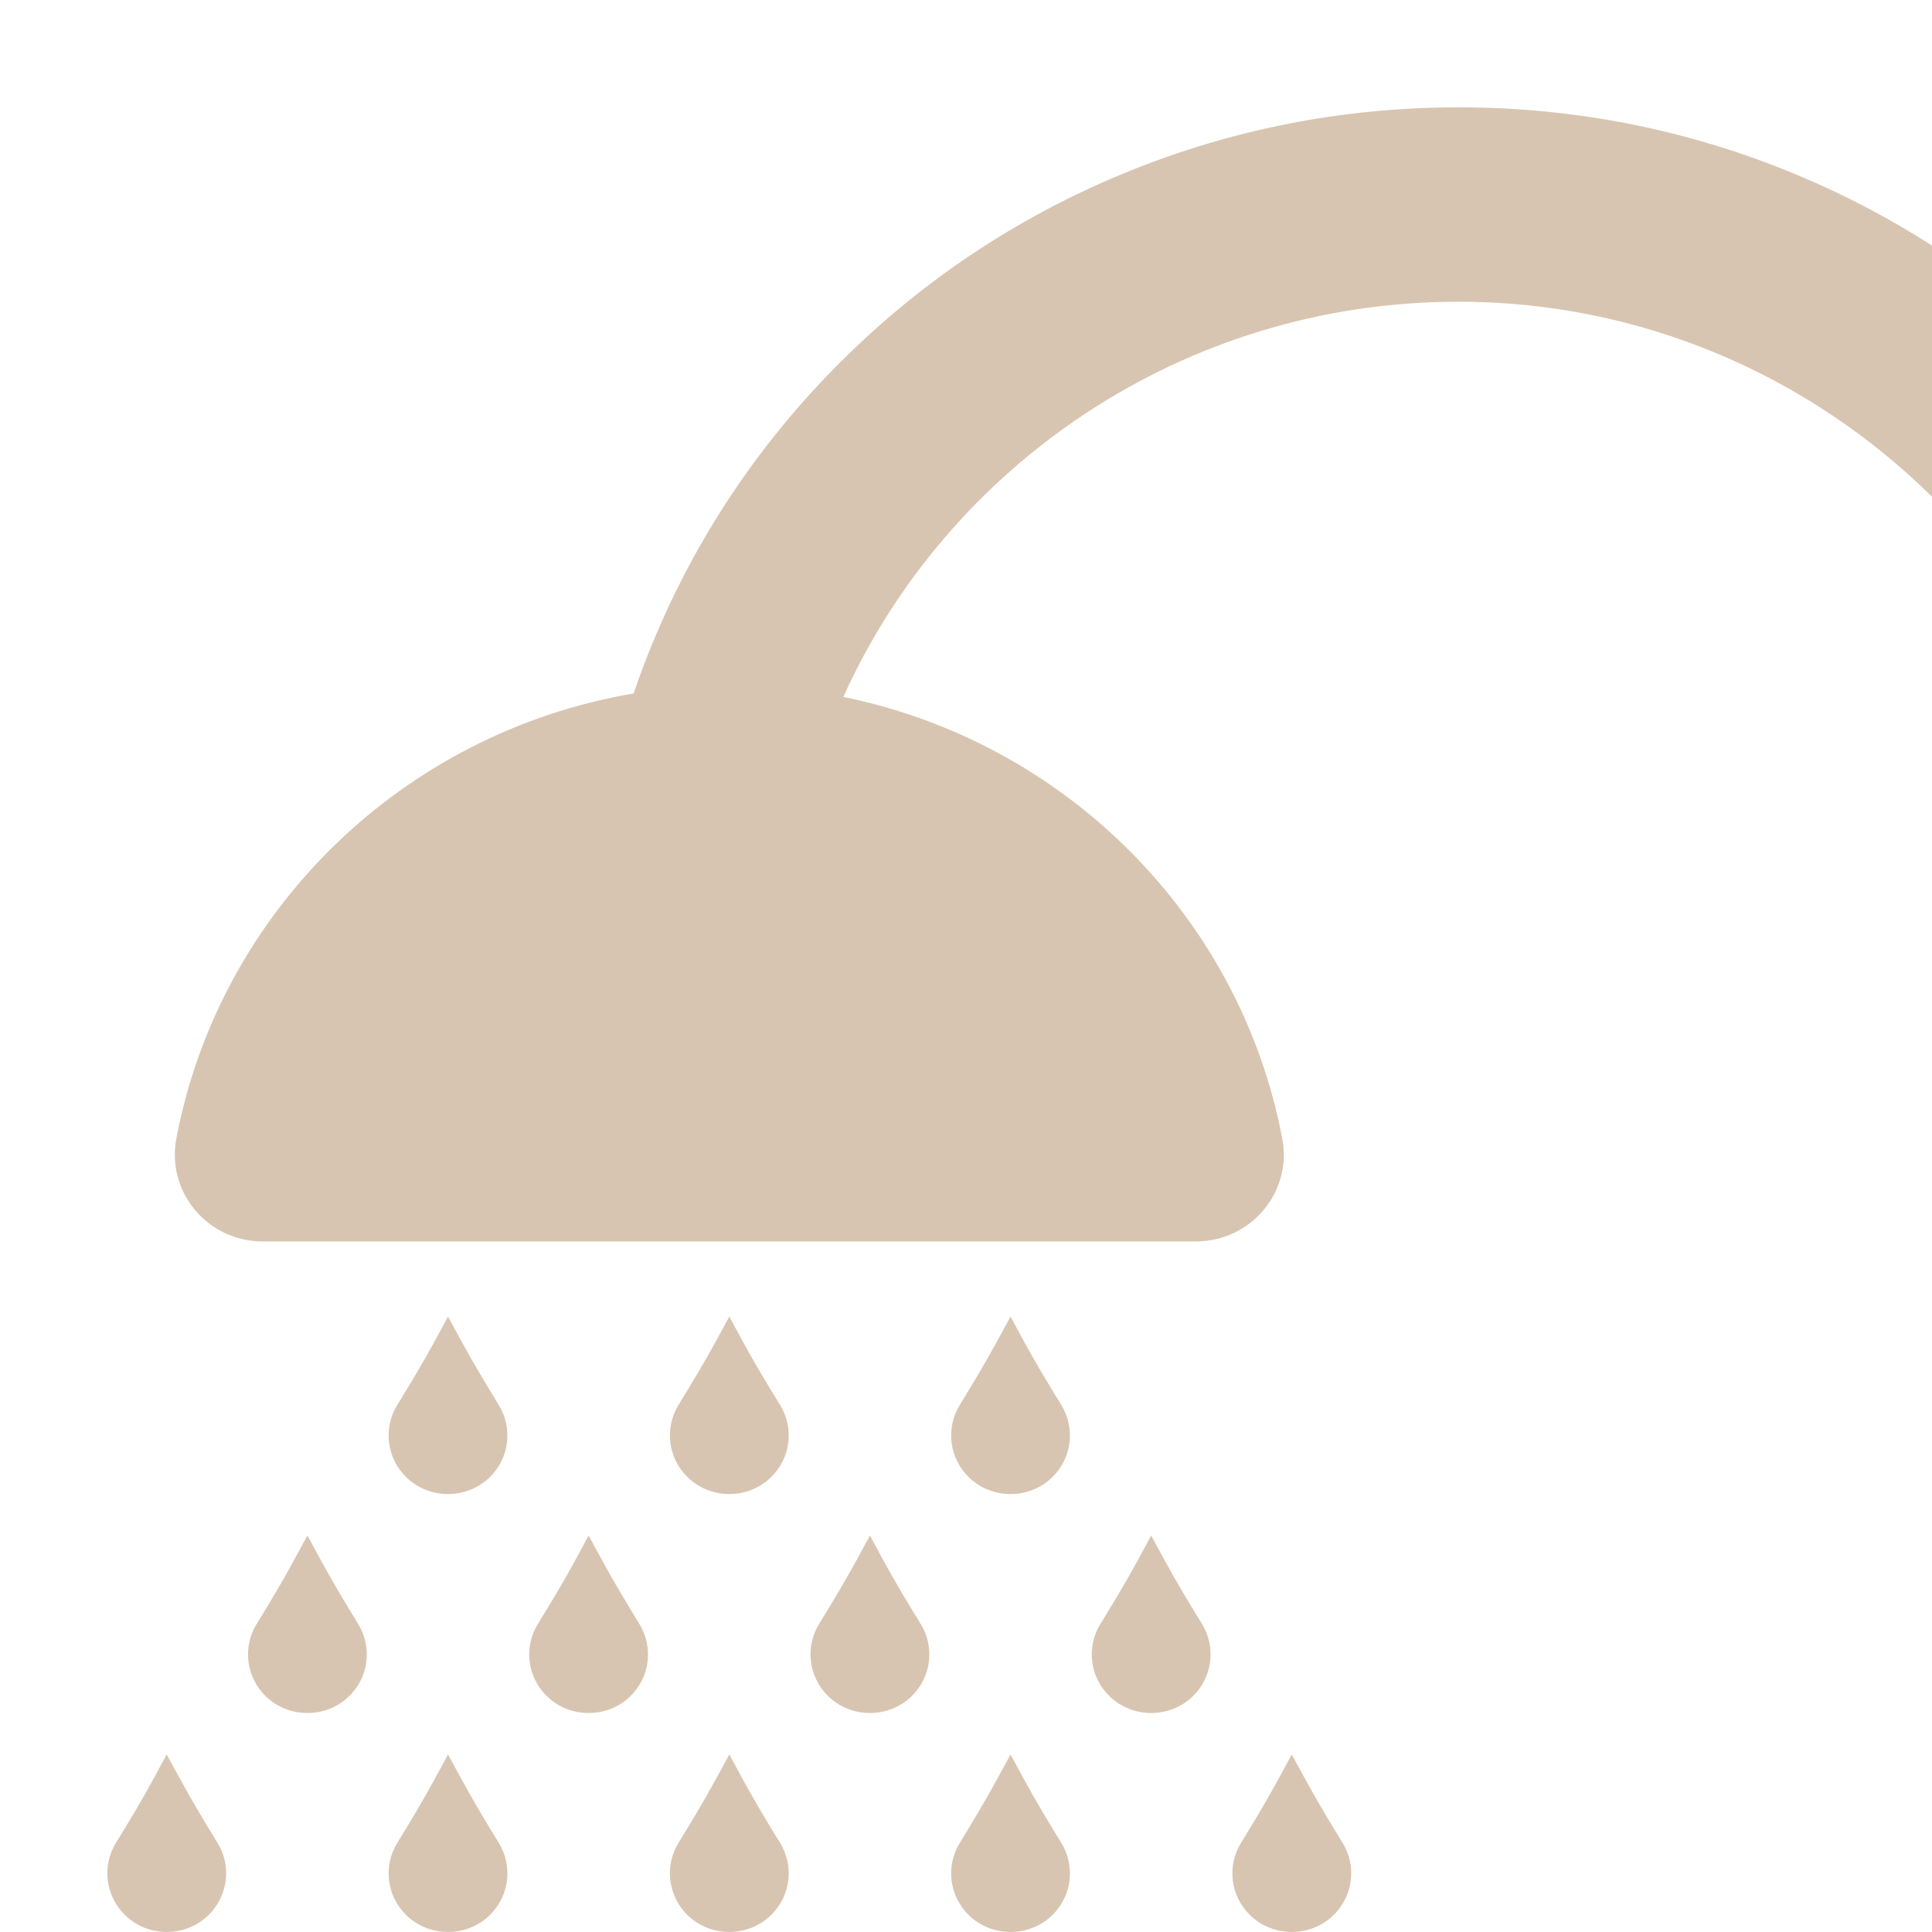 <svg width="18" height="18" viewBox="0 0 18 18" fill="none" xmlns="http://www.w3.org/2000/svg">
<g clip-path="url(#clip0_701_7460)">
<path d="M4.56 13.766C4.749 13.584 4.778 13.303 4.647 13.09C4.527 12.894 4.408 12.696 4.298 12.494L4.174 12.266L4.051 12.494C3.941 12.696 3.822 12.893 3.701 13.09C3.57 13.303 3.599 13.584 3.788 13.766C4.002 13.971 4.346 13.971 4.56 13.766V13.766Z" fill="#D8C5B1"/>
<path d="M7.18 13.766C7.37 13.584 7.399 13.303 7.268 13.09C7.147 12.894 7.028 12.696 6.918 12.494L6.795 12.266L6.671 12.494C6.561 12.696 6.442 12.893 6.321 13.09C6.191 13.303 6.22 13.584 6.409 13.766C6.623 13.971 6.967 13.971 7.18 13.766V13.766Z" fill="#D8C5B1"/>
<path d="M9.801 13.766C9.99 13.584 10.019 13.303 9.888 13.09C9.767 12.894 9.648 12.696 9.538 12.494L9.415 12.266L9.291 12.494C9.181 12.696 9.062 12.893 8.942 13.09C8.811 13.303 8.84 13.584 9.029 13.766C9.243 13.971 9.587 13.971 9.801 13.766V13.766Z" fill="#D8C5B1"/>
<path d="M3.25 15.806C3.439 15.624 3.468 15.343 3.337 15.13C3.216 14.934 3.098 14.736 2.988 14.534L2.864 14.306L2.74 14.534C2.631 14.736 2.512 14.934 2.391 15.13C2.26 15.343 2.289 15.624 2.478 15.806C2.692 16.011 3.036 16.011 3.25 15.806V15.806Z" fill="#D8C5B1"/>
<path d="M5.87 15.806C6.059 15.624 6.088 15.343 5.957 15.13C5.837 14.934 5.718 14.736 5.608 14.534L5.484 14.306L5.361 14.534C5.251 14.736 5.132 14.934 5.011 15.13C4.88 15.343 4.909 15.624 5.098 15.806C5.312 16.011 5.656 16.011 5.87 15.806V15.806Z" fill="#D8C5B1"/>
<path d="M8.491 15.806C8.68 15.624 8.709 15.343 8.578 15.13C8.457 14.934 8.338 14.736 8.228 14.534L8.105 14.306L7.981 14.534C7.871 14.736 7.752 14.934 7.631 15.13C7.501 15.343 7.53 15.624 7.719 15.806C7.933 16.011 8.277 16.011 8.491 15.806V15.806Z" fill="#D8C5B1"/>
<path d="M11.111 15.806C11.3 15.624 11.329 15.343 11.199 15.13C11.078 14.934 10.959 14.736 10.849 14.534L10.725 14.306L10.602 14.534C10.492 14.736 10.373 14.934 10.252 15.13C10.121 15.343 10.15 15.624 10.34 15.806C10.553 16.011 10.897 16.011 11.111 15.806V15.806Z" fill="#D8C5B1"/>
<path d="M1.939 17.846C2.128 17.664 2.158 17.382 2.027 17.17C1.906 16.974 1.787 16.776 1.677 16.573L1.553 16.346L1.43 16.573C1.32 16.776 1.201 16.973 1.08 17.17C0.949 17.382 0.979 17.664 1.168 17.846C1.381 18.051 1.726 18.051 1.939 17.846V17.846Z" fill="#D8C5B1"/>
<path d="M4.56 17.846C4.749 17.664 4.778 17.382 4.647 17.17C4.527 16.974 4.408 16.776 4.298 16.573L4.174 16.346L4.051 16.573C3.941 16.776 3.822 16.973 3.701 17.17C3.57 17.382 3.599 17.664 3.788 17.846C4.002 18.051 4.346 18.051 4.56 17.846V17.846Z" fill="#D8C5B1"/>
<path d="M7.18 17.846C7.37 17.664 7.399 17.382 7.268 17.17C7.147 16.974 7.028 16.776 6.918 16.573L6.795 16.346L6.671 16.573C6.561 16.776 6.442 16.973 6.321 17.17C6.191 17.382 6.22 17.664 6.409 17.846C6.623 18.051 6.967 18.051 7.18 17.846V17.846Z" fill="#D8C5B1"/>
<path d="M9.801 17.846C9.99 17.664 10.019 17.382 9.888 17.17C9.767 16.974 9.648 16.776 9.538 16.573L9.415 16.346L9.291 16.573C9.181 16.776 9.062 16.973 8.942 17.17C8.811 17.382 8.84 17.664 9.029 17.846C9.243 18.051 9.587 18.051 9.801 17.846V17.846Z" fill="#D8C5B1"/>
<path d="M12.421 17.846C12.61 17.664 12.64 17.382 12.509 17.17C12.388 16.974 12.269 16.776 12.159 16.573L12.035 16.346L11.912 16.573C11.802 16.776 11.683 16.973 11.562 17.17C11.431 17.382 11.46 17.664 11.65 17.846C11.863 18.051 12.207 18.051 12.421 17.846V17.846Z" fill="#D8C5B1"/>
<path d="M13.569 2.811C15.292 2.806 16.86 3.503 18 4.628V2.288C17.603 2.033 17.184 1.813 16.744 1.63C15.744 1.212 14.683 1 13.589 1C12.495 1 11.434 1.212 10.434 1.63C9.469 2.033 8.602 2.61 7.858 3.346C7.114 4.081 6.53 4.937 6.122 5.891C6.041 6.079 5.968 6.269 5.903 6.461C3.749 6.826 2.044 8.489 1.643 10.607C1.548 11.105 1.934 11.566 2.447 11.566H11.142C11.654 11.566 12.041 11.107 11.947 10.61C11.557 8.548 9.931 6.915 7.857 6.493C8.833 4.332 11.025 2.819 13.569 2.811Z" fill="#D8C5B1"/>
</g>
<defs>
<clipPath id="clip0_701_7460">
<rect width="17" height="17" fill="white" transform="translate(1 1)"/>
</clipPath>
</defs>
</svg>
